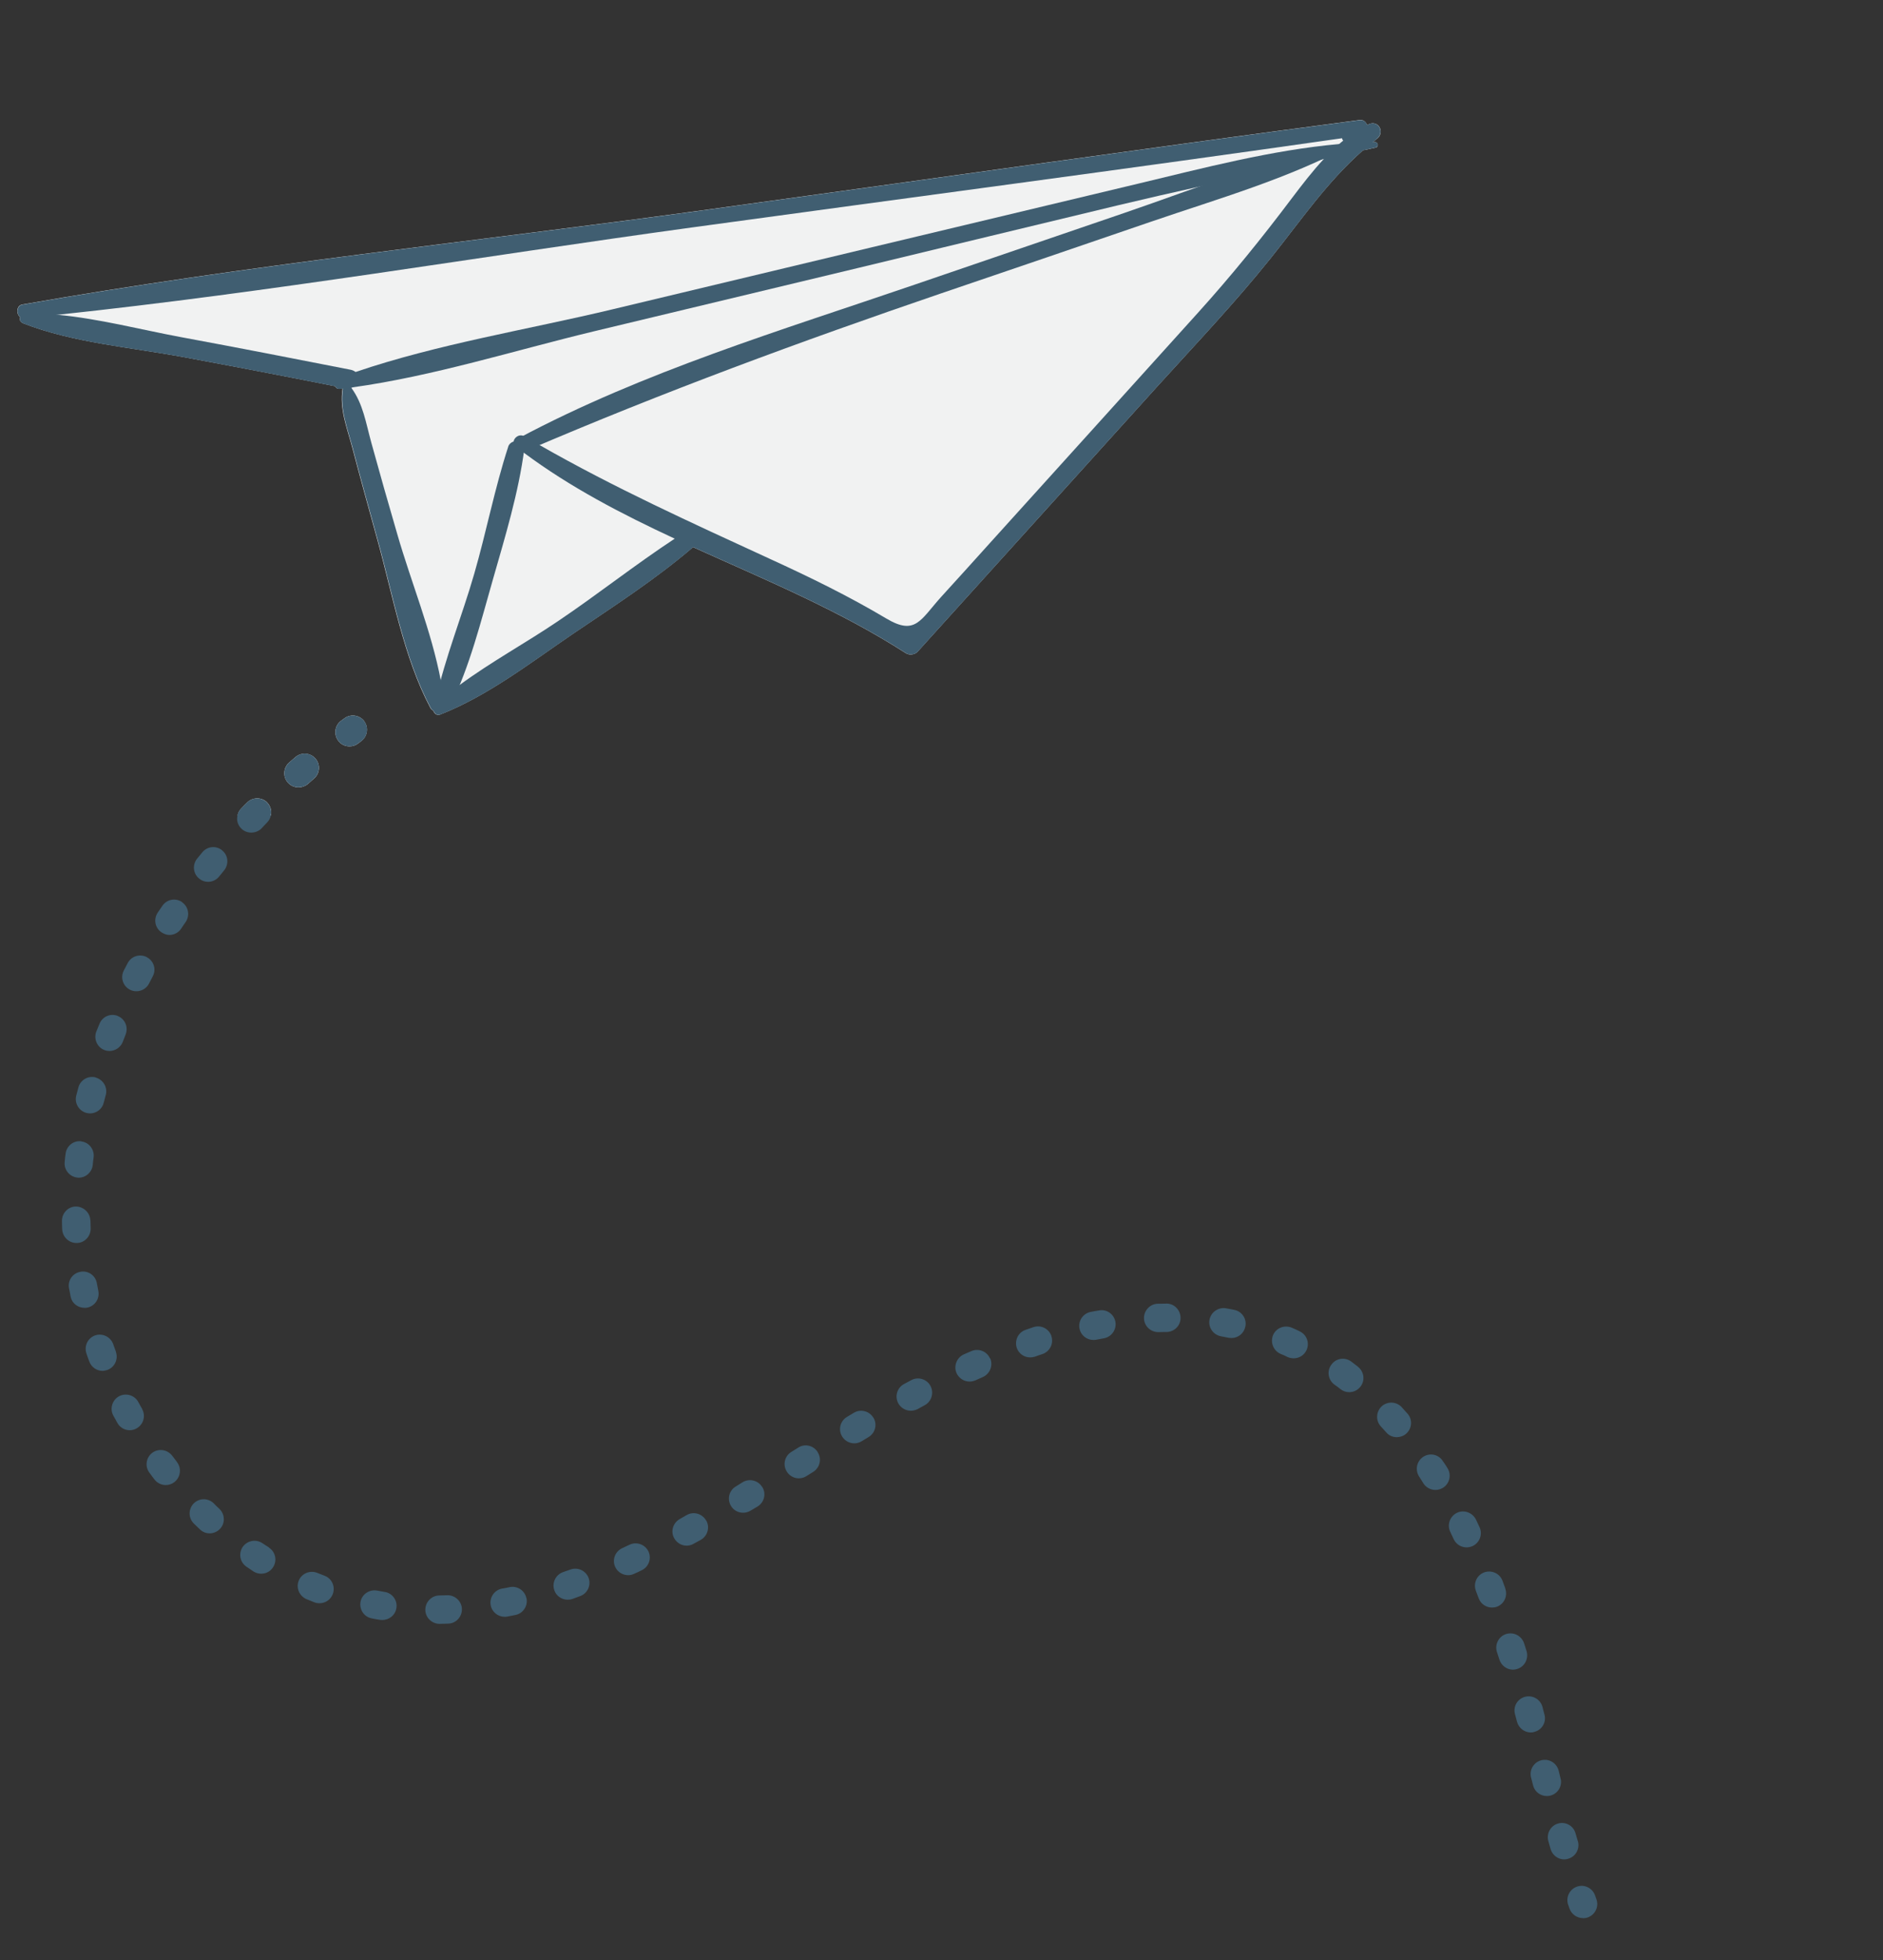 <svg height="172" width="165.308" style="max-height: 500px" id="Layer_1" xmlns="http://www.w3.org/2000/svg" version="1.1" viewBox="0 0 165.308 172">
  
  <rect x="0" y="0" width="165.308" height="172" fill="#333333" stroke="none"/>
  
  <defs>
    <style>
      .st0 {
        fill: #405e71;
      }

      .st1 {
        fill: #f1f2f2;
      }
    </style>
  </defs>
  <path class="st1" d="M23.44,70.41c.31.31.43.74.34,1.15h-2.92c.04-.22.14-.43.31-.6.17-.18.34-.36.52-.53.48-.49,1.27-.5,1.76-.02Z"></path>
  <path class="st1" d="M27.69,66.56c.46.53.4,1.31-.13,1.76l-.53.47c-.24.2-.53.3-.83.3-.34,0-.68-.14-.93-.42-.46-.52-.4-1.31.12-1.76l.55-.48c.52-.44,1.31-.38,1.75.13Z"></path>
  <path class="st1" d="M31.97,63.29c.41.55.29,1.33-.26,1.74l-.29.22c-.22.17-.48.24-.74.24-.37,0-.76-.17-.99-.5-.41-.55-.3-1.33.25-1.74l.3-.22c.55-.41,1.33-.29,1.74.26Z"></path>
  <path class="st1" d="M120.78,12.95c-.37.08-.76.17-1.13.24-3.18,2.8-5.44,6.15-8.12,9.49-3.1,3.87-6.54,7.49-9.88,11.17-7.04,7.78-14.06,15.56-21.1,23.34-.24.26-.72.32-1.02.13-5.83-3.75-12.32-6.43-18.69-9.31-3.26,2.8-6.99,5.2-10.55,7.61-3.69,2.51-7.48,5.45-11.65,7.08-.28.11-.52-.08-.6-.34-.11-.05-.2-.13-.26-.25-2.35-4.41-3.32-9.97-4.66-14.77-.74-2.68-1.49-5.37-2.19-8.05-.49-1.83-1.13-3.37-.86-5.19-.07,0-.16.01-.23.02-.22.02-.35-.08-.41-.23-4.41-.88-8.85-1.73-13.28-2.55-4.6-.86-9.73-1.26-14.11-2.97-.29-.12-.35-.35-.26-.54-.37-.25-.36-1.02.18-1.11,19.75-3.48,39.86-5.54,59.73-8.27,19.23-2.64,38.44-5.38,57.68-7.92.32-.04.54.17.65.44.04-.02.08-.04.12-.06.88-.42,1.47.71.74,1.27-.13.1-.25.19-.37.3.07-.01.13-.01.2-.01.28-.01.34.42.06.48Z"></path>
  <g>
    <g>
      <path class="st0" d="M39,61.79c.02.2-.06.36-.19.47-.19.17-.5.22-.74.11-.11-.05-.2-.13-.26-.25-2.35-4.41-3.32-9.97-4.66-14.77-.74-2.68-1.49-5.37-2.19-8.05-.49-1.83-1.13-3.37-.86-5.19,0-.02,0-.06.01-.08.01-.12.04-.25.07-.38.02-.12.2-.17.29-.07.13.14.25.3.36.44t.02.02c1.03,1.41,1.26,3.03,1.75,4.81.74,2.69,1.5,5.36,2.28,8.03,1.2,4.17,3,8.51,3.82,12.84.1.5.18,1.01.24,1.51.02.19.05.38.07.58Z"></path>
      <path class="st0" d="M44.62,39.19c-1.19,3.65-1.92,7.47-2.99,11.17-1.06,3.68-2.55,7.32-3.37,11.05-.16.73.9,1.28,1.27.54,1.72-3.48,2.68-7.41,3.75-11.13,1.07-3.74,2.24-7.56,2.75-11.43.11-.84-1.18-.92-1.42-.19h0Z"></path>
      <path class="st0" d="M61.39,47.55c-.17.16-.35.3-.53.46-3.26,2.8-6.99,5.2-10.55,7.61-3.69,2.51-7.48,5.45-11.65,7.08-.28.11-.52-.08-.6-.34-.07-.17-.05-.38.11-.52.04-.04.07-.06.11-.1.22-.18.43-.37.65-.54.47-.38.93-.76,1.43-1.1,2.73-2.01,5.79-3.68,8.56-5.55,3.5-2.35,6.82-4.99,10.34-7.3.42-.29.85-.56,1.28-.83.68-.42,1.46.58.85,1.11Z"></path>
      <path class="st0" d="M120.89,12.18c-.13.1-.25.19-.37.3-.3.23-.59.47-.86.71-3.18,2.8-5.44,6.15-8.12,9.49-3.1,3.87-6.54,7.49-9.88,11.17-7.04,7.78-14.06,15.56-21.1,23.34-.24.26-.72.32-1.02.13-5.83-3.75-12.32-6.43-18.69-9.31-.54-.25-1.08-.49-1.61-.74-4.65-2.16-9.18-4.51-13.26-7.55-.06-.04-.12-.07-.17-.12-.18-.12-.35-.25-.52-.38h-.01c-.17-.14-.23-.31-.19-.48.05-.35.48-.66.85-.49.02,0,.04.01.06.02.46.26.92.54,1.38.79,6.58,3.76,13.32,6.81,20.23,9.99,3.48,1.59,6.92,3.27,10.21,5.23,2.55,1.51,2.97.13,4.81-1.91,1.41-1.55,2.82-3.1,4.22-4.66,6.09-6.74,12.18-13.46,18.26-20.2,2.95-3.26,5.68-6.63,8.32-10.14.88-1.16,1.79-2.35,2.79-3.42.01-.02.04-.05.06-.07.32-.36.67-.7,1.02-1.01.08-.07.17-.14.25-.22.12-.11.24-.2.36-.3.12-.1.24-.19.36-.28.31-.25.65-.47.98-.67.24-.16.49-.3.76-.42-.01,0,0-.01,0-.01.04-.02.08-.04.12-.06.88-.42,1.47.71.74,1.27Z"></path>
      <path class="st0" d="M46.23,39.54c11.98-5.14,24.07-9.59,36.4-13.8,6.13-2.09,12.27-4.17,18.4-6.28,5.86-2.01,12.09-3.78,17.56-6.74.04-.02.01-.08-.03-.07-6.77,1.11-13.42,3.84-19.9,6.05-6.13,2.09-12.26,4.19-18.4,6.29-11.66,3.99-23.78,7.63-34.69,13.44-.75.4-.09,1.44.65,1.12h0Z"></path>
      <path class="st0" d="M30.95,33.98s-.08.05-.12.05c-.13.06-.3.08-.47.05-.02,0-.04-.01-.06-.01-.07-.01-.14-.02-.22-.05-.22-.04-.43-.08-.65-.12-4.41-.88-8.85-1.73-13.28-2.55-4.6-.86-9.73-1.26-14.11-2.97-.29-.12-.35-.35-.26-.54.04-.17.18-.3.37-.3h0c.96-.04,1.93,0,2.9.08,3.64.34,7.37,1.32,10.88,1.97,4.96.92,9.91,1.88,14.88,2.86.17.04.3.11.4.19.38.37.22,1.09-.26,1.34Z"></path>
      <path class="st0" d="M120.78,12.95c-.37.08-.76.17-1.13.24-1.14.26-2.28.5-3.42.76-.06.01-.12.02-.18.04-3.57.78-7.13,1.56-10.7,2.37-2.4.53-4.78,1.08-7.18,1.65-7.56,1.82-15.14,3.64-22.7,5.47-7.8,1.87-15.59,3.74-23.4,5.61-6.93,1.67-14.05,3.92-21.12,4.9-.05.01-.1.01-.14.02-.17.02-.34.05-.5.06-.07.01-.16.02-.23.04-.07,0-.16.01-.23.02-.22.02-.35-.08-.41-.23-.12-.24-.02-.62.28-.73.49-.18.99-.36,1.5-.53,7.24-2.46,15.13-3.72,22.52-5.49,7.58-1.81,15.15-3.62,22.71-5.43,7.8-1.86,15.61-3.73,23.41-5.59,5.74-1.37,11.75-2.96,17.7-3.49.98-.1,1.97-.16,2.95-.17.07-.01.13-.01.2-.01.28-.01.34.42.06.48Z"></path>
      <path class="st0" d="M119.73,11.83c-.41.2-.82.42-1.22.64-.23.12-.46.04-.58-.12-.06-.06-.1-.13-.11-.22-19.04,2.72-38.11,5.23-57.16,7.84-18.5,2.54-37.02,5.68-55.59,7.65-.78.08-1.56.17-2.34.24-.17.01-.34.04-.5.05-.04,0-.06.01-.1.01-.13.01-.24-.02-.34-.08-.37-.25-.36-1.02.18-1.11,19.75-3.48,39.86-5.54,59.73-8.27,19.23-2.64,38.44-5.38,57.68-7.92.32-.04.54.17.65.44,0,0-.01.01,0,.01.1.31.01.7-.3.85Z"></path>
    </g>
    <g>
      <path class="st0" d="M31.71,65.03l-.29.22c-.22.17-.48.24-.74.24-.37,0-.76-.17-.99-.5-.41-.55-.3-1.33.25-1.74l.3-.22c.55-.41,1.33-.29,1.74.26.41.55.29,1.33-.26,1.74Z"></path>
      <path class="st0" d="M138.51,161.54l-.2-.68c-.18-.66-.88-1.04-1.53-.85-.66.19-1.04.89-.85,1.55l.2.7c.16.54.66.9,1.19.9.12,0,.24-.02.36-.06.66-.19,1.03-.89.84-1.55ZM137,156.05l-.17-.69c-.18-.67-.85-1.07-1.52-.9-.66.17-1.07.84-.9,1.51l.18.7c.14.56.65.93,1.21.93.1,0,.2-.01.31-.04.66-.17,1.07-.85.89-1.51ZM135.59,150.47l-.18-.7c-.18-.66-.86-1.05-1.52-.88-.67.17-1.07.85-.89,1.52l.18.68c.16.56.66.93,1.21.93.11,0,.2-.01.31-.05.67-.17,1.07-.85.89-1.52ZM134.02,144.89l-.22-.69c-.22-.66-.91-1.02-1.57-.82-.65.2-1.02.91-.82,1.56l.22.68c.17.54.66.89,1.19.89.12,0,.25-.02.37-.06.66-.2,1.02-.9.83-1.56ZM39.26,139.98c-.23.01-.47.02-.7.02-.68.01-1.23.58-1.22,1.27.01.68.58,1.22,1.25,1.22h.02c.25-.01.5-.01.74-.02.7-.02,1.22-.61,1.2-1.29-.02-.68-.61-1.22-1.29-1.2ZM33.77,139.69c-.23-.04-.44-.08-.67-.12-.67-.12-1.33.32-1.45.99-.12.68.32,1.33.99,1.45.25.05.49.1.74.13.06.01.13.01.19.01.6,0,1.14-.43,1.23-1.05.11-.67-.36-1.32-1.04-1.41ZM46.21,140.23c-.14-.67-.8-1.1-1.47-.96-.23.05-.46.1-.68.13-.67.13-1.11.79-.98,1.46.11.6.64,1.01,1.22,1.01.07,0,.16,0,.24-.02.24-.04.48-.1.72-.14.67-.14,1.1-.8.96-1.47ZM132.15,139.38l-.25-.68c-.25-.65-.97-.96-1.62-.72-.64.25-.96.97-.71,1.62.08.22.17.43.25.66.18.49.66.8,1.16.8.14,0,.29-.02.43-.07.65-.24.97-.96.73-1.61ZM28.5,138.27c-.22-.08-.42-.17-.64-.25-.64-.26-1.37.04-1.63.67-.26.64.04,1.35.67,1.63.23.1.47.18.7.28.14.06.3.08.46.08.49,0,.96-.3,1.15-.79.25-.65-.06-1.37-.71-1.62ZM51.68,138.48c-.23-.65-.95-.99-1.59-.76-.22.07-.44.16-.66.23-.65.23-.99.94-.77,1.58.17.52.66.84,1.17.84.13,0,.26-.01.41-.06l.68-.25c.65-.23.98-.93.76-1.58ZM56.93,136.14c-.3-.62-1.04-.89-1.67-.59-.2.1-.42.19-.64.3-.62.29-.9,1.02-.61,1.65.22.46.67.72,1.14.72.17,0,.35-.04.52-.12.23-.1.44-.2.66-.31.62-.29.89-1.03.6-1.65ZM23.62,135.79c-.2-.13-.4-.25-.59-.38-.56-.38-1.34-.23-1.73.34-.38.58-.23,1.34.34,1.73.22.14.42.28.62.42.22.13.44.19.67.19.42,0,.82-.2,1.05-.58.37-.58.2-1.34-.37-1.71ZM129.88,133.99c-.11-.22-.2-.44-.31-.66-.31-.61-1.05-.88-1.67-.58-.62.31-.88,1.05-.58,1.67.1.22.2.43.3.64.22.46.66.72,1.13.72.18,0,.36-.04.54-.12.62-.3.89-1.04.59-1.67ZM61.99,133.42c-.34-.6-1.1-.82-1.7-.48l-.61.35c-.6.34-.83,1.09-.49,1.69.23.41.65.65,1.09.65.2,0,.41-.05.6-.16l.64-.35c.6-.34.82-1.1.48-1.7ZM19.25,132.39c-.17-.16-.34-.31-.49-.48-.5-.48-1.28-.47-1.76.02-.48.5-.47,1.28.02,1.76.18.18.36.35.54.52.24.23.54.34.85.34s.66-.13.91-.4c.47-.5.43-1.29-.07-1.76ZM66.91,130.48c-.36-.59-1.13-.77-1.71-.42l-.61.38c-.59.35-.77,1.11-.42,1.7.24.4.65.6,1.07.6.23,0,.44-.06.65-.18l.62-.37c.59-.36.77-1.13.41-1.71ZM127.07,128.82c-.13-.22-.26-.42-.41-.62-.37-.59-1.14-.74-1.71-.37-.58.38-.74,1.15-.37,1.73.13.19.25.4.37.59.24.38.65.59,1.07.59.22,0,.44-.06.66-.19.58-.36.76-1.14.4-1.71ZM15.54,128.29c-.14-.18-.29-.37-.42-.55-.42-.55-1.2-.67-1.75-.26-.55.41-.67,1.2-.25,1.75.14.19.29.4.44.59.25.32.61.49.98.49.28,0,.54-.08.77-.26.54-.42.65-1.2.23-1.75ZM71.78,127.41c-.37-.58-1.14-.76-1.71-.38l-.61.38c-.59.37-.76,1.14-.38,1.73.23.37.64.58,1.04.58.23,0,.47-.06.67-.19l.61-.38c.58-.37.76-1.14.38-1.73ZM76.67,124.4c-.36-.6-1.13-.78-1.71-.43l-.62.37c-.59.36-.77,1.13-.41,1.71.23.38.64.6,1.07.6.22,0,.44-.06.64-.18l.61-.37c.59-.35.78-1.11.43-1.7ZM123.56,124.04c-.17-.19-.34-.37-.5-.56-.46-.5-1.25-.54-1.76-.08-.5.47-.54,1.26-.08,1.76.16.17.31.35.47.52.24.29.59.43.93.43.29,0,.59-.1.82-.3.53-.46.58-1.25.13-1.76ZM12.49,123.65c-.12-.2-.23-.41-.34-.61-.32-.61-1.08-.84-1.68-.53-.61.32-.85,1.08-.53,1.69.12.22.24.43.36.65.23.42.65.65,1.09.65.2,0,.41-.05.6-.16.6-.34.82-1.09.49-1.69ZM81.69,121.62c-.31-.6-1.07-.84-1.68-.52l-.65.35c-.6.32-.83,1.08-.5,1.69.23.41.66.65,1.1.65.19,0,.4-.05.59-.14l.62-.34c.61-.32.84-1.08.52-1.69ZM119.22,119.93c-.2-.16-.4-.31-.6-.46-.56-.41-1.34-.29-1.74.28-.41.55-.29,1.33.26,1.74.19.13.37.26.55.41.23.18.49.26.76.26.38,0,.74-.17.99-.49.42-.54.31-1.32-.23-1.74ZM86.91,119.2c-.28-.64-1.01-.91-1.64-.64-.23.1-.44.19-.67.29-.62.29-.9,1.03-.62,1.65.22.46.66.73,1.14.73.17,0,.35-.04.52-.11.22-.1.43-.19.65-.29.62-.28.91-1.01.64-1.64ZM10.18,118.61c-.08-.23-.17-.44-.24-.66-.23-.65-.95-.99-1.59-.77-.65.23-.98.93-.76,1.59.07.23.16.46.25.7.18.5.66.82,1.16.82.14,0,.29-.04.43-.08.65-.24.97-.96.74-1.59ZM114.08,116.81c-.23-.11-.46-.22-.68-.31-.64-.26-1.37.02-1.64.66-.26.64.04,1.37.66,1.64.22.08.42.18.62.28.17.07.35.11.53.11.47,0,.92-.26,1.13-.72.29-.64.01-1.37-.61-1.65ZM92.31,117.25c-.22-.66-.91-1.01-1.57-.8-.23.08-.47.16-.7.24-.65.22-.99.92-.78,1.58.18.52.66.84,1.17.84.14,0,.28-.02.41-.06.23-.08.44-.16.67-.23.65-.22,1.01-.92.79-1.57ZM96.47,114.99c-.25.04-.49.08-.73.13-.67.14-1.11.8-.97,1.47.12.59.64.99,1.22.99.07,0,.16,0,.24-.02.23-.05.47-.08.7-.13.67-.13,1.11-.78.99-1.45-.13-.68-.78-1.13-1.45-.99ZM108.36,114.94c-.25-.05-.49-.1-.74-.14-.67-.11-1.32.34-1.44,1.02-.12.67.34,1.32,1.02,1.44.22.04.44.08.67.13.08.01.17.02.24.02.59,0,1.1-.41,1.22-1.01.14-.67-.3-1.33-.97-1.46ZM102.39,114.39c-.25,0-.5.01-.76.01-.68.02-1.22.61-1.2,1.29.02.67.58,1.2,1.25,1.2h.05c.23-.01.46-.01.68-.01.7-.01,1.25-.58,1.23-1.26-.01-.7-.6-1.26-1.26-1.23ZM8.63,113.26c-.05-.23-.08-.44-.13-.67-.12-.68-.78-1.13-1.45-.99-.67.12-1.13.77-.99,1.45.05.24.1.48.14.73.12.59.64.98,1.22.98.08,0,.17,0,.25-.02.67-.14,1.1-.8.96-1.47ZM7.93,107.08c-.02-.68-.62-1.22-1.28-1.21-.68.01-1.22.59-1.21,1.27,0,.25.01.49.02.74.04.67.59,1.19,1.25,1.19h.06c.68-.02,1.21-.61,1.19-1.29-.01-.23-.02-.47-.02-.7ZM7.15,100.15c-.68-.1-1.31.4-1.39,1.08-.04.24-.06.49-.08.73-.08.68.42,1.29,1.1,1.37.04.01.08.01.13.01.62,0,1.16-.47,1.23-1.11.02-.23.05-.46.08-.68.08-.68-.4-1.31-1.08-1.39ZM8.39,94.54c-.66-.17-1.34.23-1.51.89-.07.24-.13.48-.19.72-.16.67.25,1.34.91,1.51.11.02.2.04.3.04.56,0,1.08-.38,1.21-.95l.18-.68c.17-.66-.23-1.34-.9-1.52ZM10.35,89.15c-.65-.26-1.37.05-1.62.7-.1.23-.18.46-.28.68-.24.64.08,1.37.72,1.61.16.06.3.08.44.08.5,0,.98-.31,1.17-.8.08-.22.17-.43.25-.65.25-.65-.06-1.37-.7-1.62ZM12.9,83.99c-.61-.32-1.37-.1-1.69.52-.11.22-.23.43-.34.65-.32.61-.08,1.37.53,1.68.18.1.38.14.58.14.44,0,.89-.25,1.1-.67.11-.22.22-.42.32-.62.34-.61.11-1.37-.5-1.69ZM15.98,79.15c-.58-.38-1.34-.24-1.73.34-.14.2-.28.4-.41.6-.38.58-.23,1.35.35,1.73.22.14.46.22.68.22.41,0,.8-.2,1.04-.56.13-.2.26-.4.4-.59.38-.58.23-1.34-.34-1.73ZM19.51,74.62c-.53-.44-1.31-.37-1.75.17-.16.19-.31.37-.46.56-.43.54-.35,1.32.19,1.75.23.19.5.28.78.28.36,0,.72-.16.97-.47.14-.18.29-.36.44-.54.43-.54.36-1.32-.18-1.75ZM23.44,70.41c-.49-.48-1.28-.47-1.76.02-.18.17-.35.35-.52.53-.17.17-.28.38-.31.6-.1.41.02.85.35,1.16.24.23.55.34.86.34s.66-.12.9-.37c.17-.18.32-.35.49-.52.17-.17.29-.4.32-.61.1-.41-.02-.84-.34-1.15ZM27.69,66.56c-.44-.52-1.23-.58-1.75-.13l-.55.48c-.52.46-.58,1.25-.12,1.76.25.28.6.42.93.42.3,0,.59-.1.83-.3l.53-.47c.53-.46.59-1.23.13-1.76Z"></path>
      <path class="st0" d="M138.97,168.31c-.51,0-1-.32-1.18-.83l-.12-.34c-.23-.65.12-1.36.77-1.59.65-.23,1.36.12,1.59.77l.12.34c.23.65-.11,1.36-.76,1.59-.14.05-.28.07-.41.07Z"></path>
    </g>
  </g>
</svg>